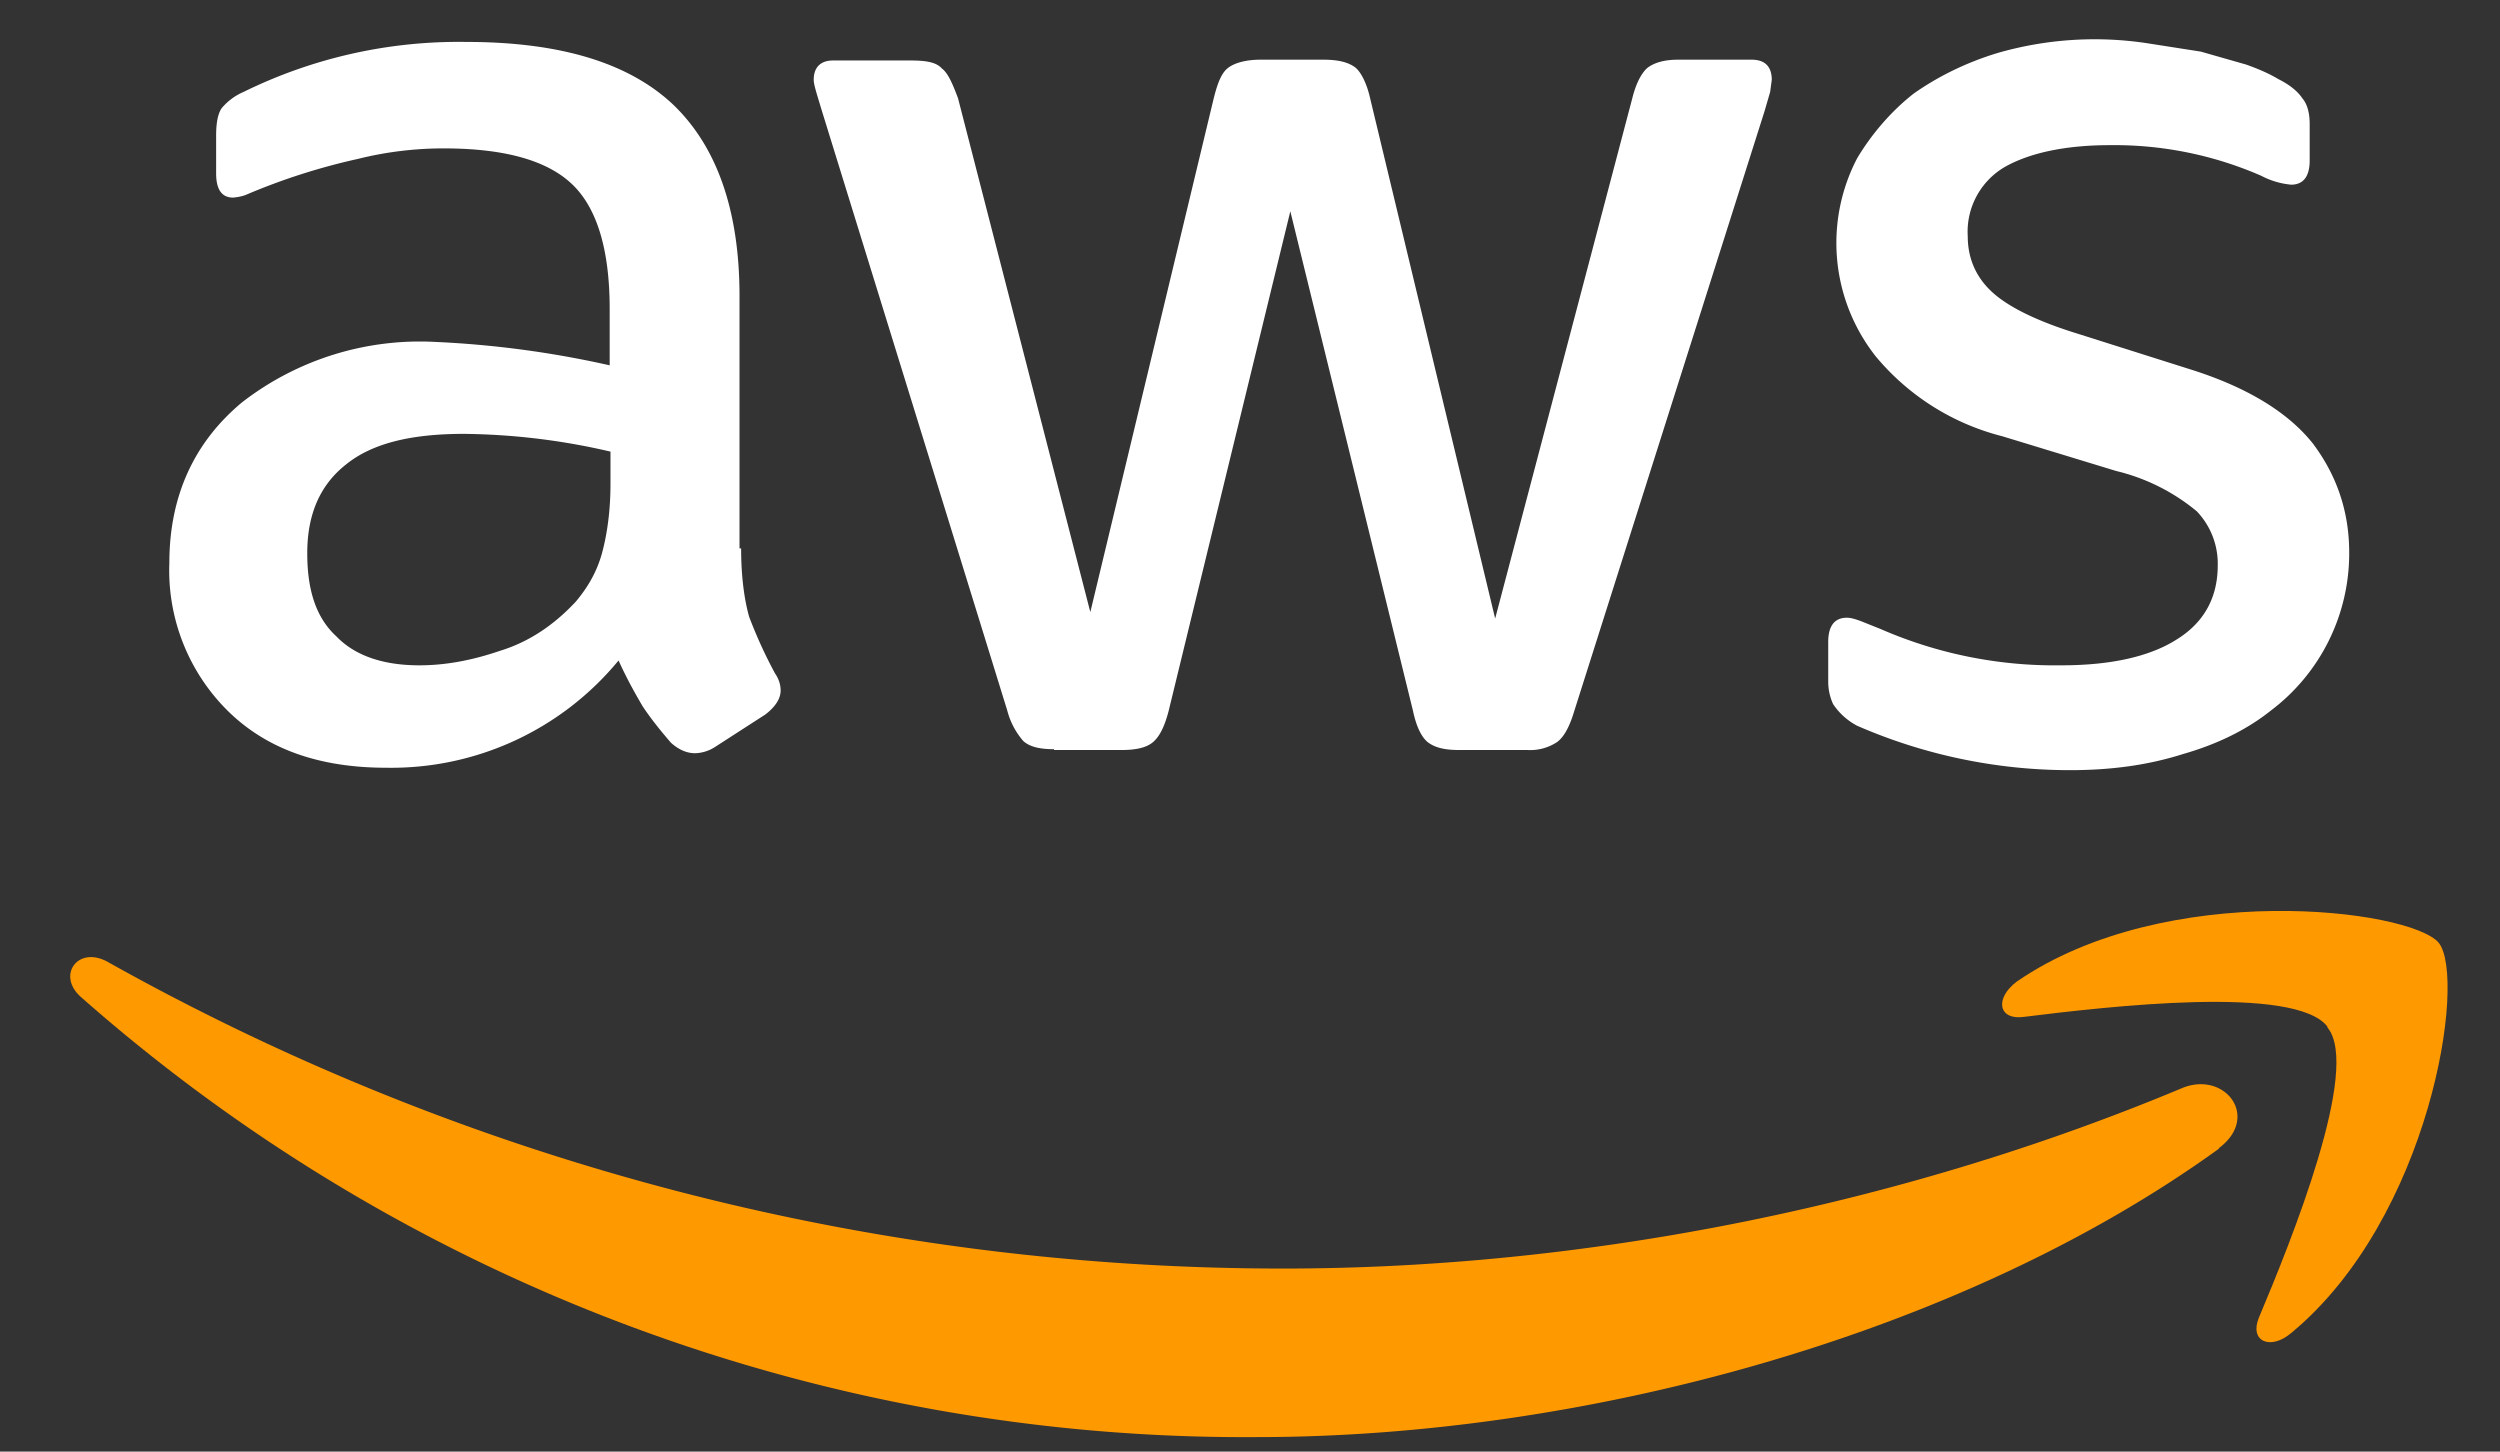 <svg xmlns="http://www.w3.org/2000/svg" width="31" height="18" fill="none" viewBox="0 0 31 18" class=" "><rect x="0" y="0" width="31" height="18" fill="#333333" stroke="none"/><g clip-path="url(#svg-id-3629-a)"><path fill="#fff" d="M9.19 6.8c0 .35.04.64.1.85.08.21.18.44.32.7.05.07.07.15.07.21 0 .1-.06.2-.19.3l-.62.4a.48.48 0 0 1-.25.08c-.1 0-.2-.04-.3-.13-.13-.15-.25-.3-.35-.45-.1-.17-.2-.35-.3-.57a3.65 3.65 0 0 1-2.88 1.33c-.83 0-1.48-.23-1.96-.7a2.45 2.45 0 0 1-.73-1.84c0-.82.3-1.49.9-1.99a3.6 3.6 0 0 1 2.4-.75 12.35 12.35 0 0 1 2.16.29v-.7c0-.74-.16-1.25-.46-1.54-.31-.3-.84-.45-1.6-.45-.34 0-.7.04-1.06.13a7.9 7.9 0 0 0-1.4.45.61.61 0 0 1-.15.03c-.14 0-.21-.1-.21-.3v-.47c0-.15.02-.27.07-.34a.73.73 0 0 1 .27-.2A6.04 6.04 0 0 1 5.78.52c1.17 0 2.02.26 2.57.78.54.52.82 1.31.82 2.37V6.8h.02ZM5.2 8.25c.32 0 .65-.06 1-.18.36-.11.67-.32.94-.61.16-.19.27-.39.33-.62.06-.23.1-.51.1-.84v-.4a8.31 8.31 0 0 0-1.82-.22c-.66 0-1.14.12-1.46.38-.33.26-.48.63-.48 1.1 0 .46.11.8.36 1.03.23.24.58.36 1.03.36Zm7.87 1.04c-.18 0-.3-.03-.38-.1a.93.93 0 0 1-.2-.38l-2.3-7.44c-.06-.2-.1-.32-.1-.38 0-.16.09-.24.24-.24h.96c.19 0 .32.02.39.1.07.05.13.18.2.37l1.64 6.37 1.53-6.37c.05-.2.1-.32.18-.38.08-.06.22-.1.4-.1h.78c.18 0 .31.03.4.1.07.06.14.2.18.38l1.55 6.45 1.7-6.45c.05-.2.12-.32.19-.38.08-.06.2-.1.38-.1h.91c.16 0 .25.08.25.25l-.02.15-.07.24-2.36 7.44c-.06.2-.13.32-.21.38a.6.6 0 0 1-.37.1h-.85c-.18 0-.3-.03-.39-.1-.08-.07-.14-.2-.18-.39L16 2.62l-1.51 6.2c-.05.19-.11.31-.19.38s-.21.1-.39.1h-.84Zm12.59.26A6.6 6.6 0 0 1 23.03 9a.81.81 0 0 1-.3-.27.67.67 0 0 1-.06-.27v-.5c0-.2.08-.3.23-.3.06 0 .11.02.17.04l.25.1a5.4 5.4 0 0 0 2.24.45c.62 0 1.1-.11 1.43-.32.34-.21.51-.52.51-.92a.94.94 0 0 0-.26-.67 2.47 2.47 0 0 0-1-.5l-1.41-.43a3 3 0 0 1-1.57-.99 2.27 2.27 0 0 1-.23-2.46c.18-.3.42-.58.7-.8.3-.21.64-.38 1.03-.5a4.34 4.34 0 0 1 1.89-.12l.64.1.56.16c.17.06.3.12.4.18.14.07.24.15.3.24.06.07.09.18.09.32v.45c0 .2-.08.3-.23.3a.99.99 0 0 1-.37-.11 4.55 4.55 0 0 0-1.88-.38c-.56 0-1 .1-1.3.27a.93.93 0 0 0-.46.86c0 .27.1.5.29.68.2.19.56.37 1.08.53l1.39.44c.7.22 1.21.53 1.52.92.3.4.45.85.45 1.35a2.44 2.44 0 0 1-.97 1.96c-.3.24-.67.42-1.09.54-.44.14-.9.2-1.4.2Z"></path><path fill="#F90" fill-rule="evenodd" d="M27.52 14.24c-3.22 2.33-7.9 3.58-11.93 3.58A21.81 21.81 0 0 1 1 12.36c-.3-.27-.03-.64.34-.43a29.79 29.79 0 0 0 14.58 3.8c3.58 0 7.5-.72 11.12-2.23.54-.24 1 .35.47.74Z" clip-rule="evenodd"></path><path fill="#F90" fill-rule="evenodd" d="M28.86 12.73c-.4-.52-2.72-.25-3.77-.12-.31.04-.36-.23-.08-.44 1.85-1.27 4.87-.9 5.23-.48.35.44-.1 3.41-1.83 4.84-.26.22-.52.1-.4-.19.4-.95 1.27-3.1.85-3.6Z" clip-rule="evenodd"></path></g><defs><clipPath id="svg-id-3629-a"><path fill="#fff" d="M.67 0h30v17.88h-30z"></path></clipPath></defs></svg>